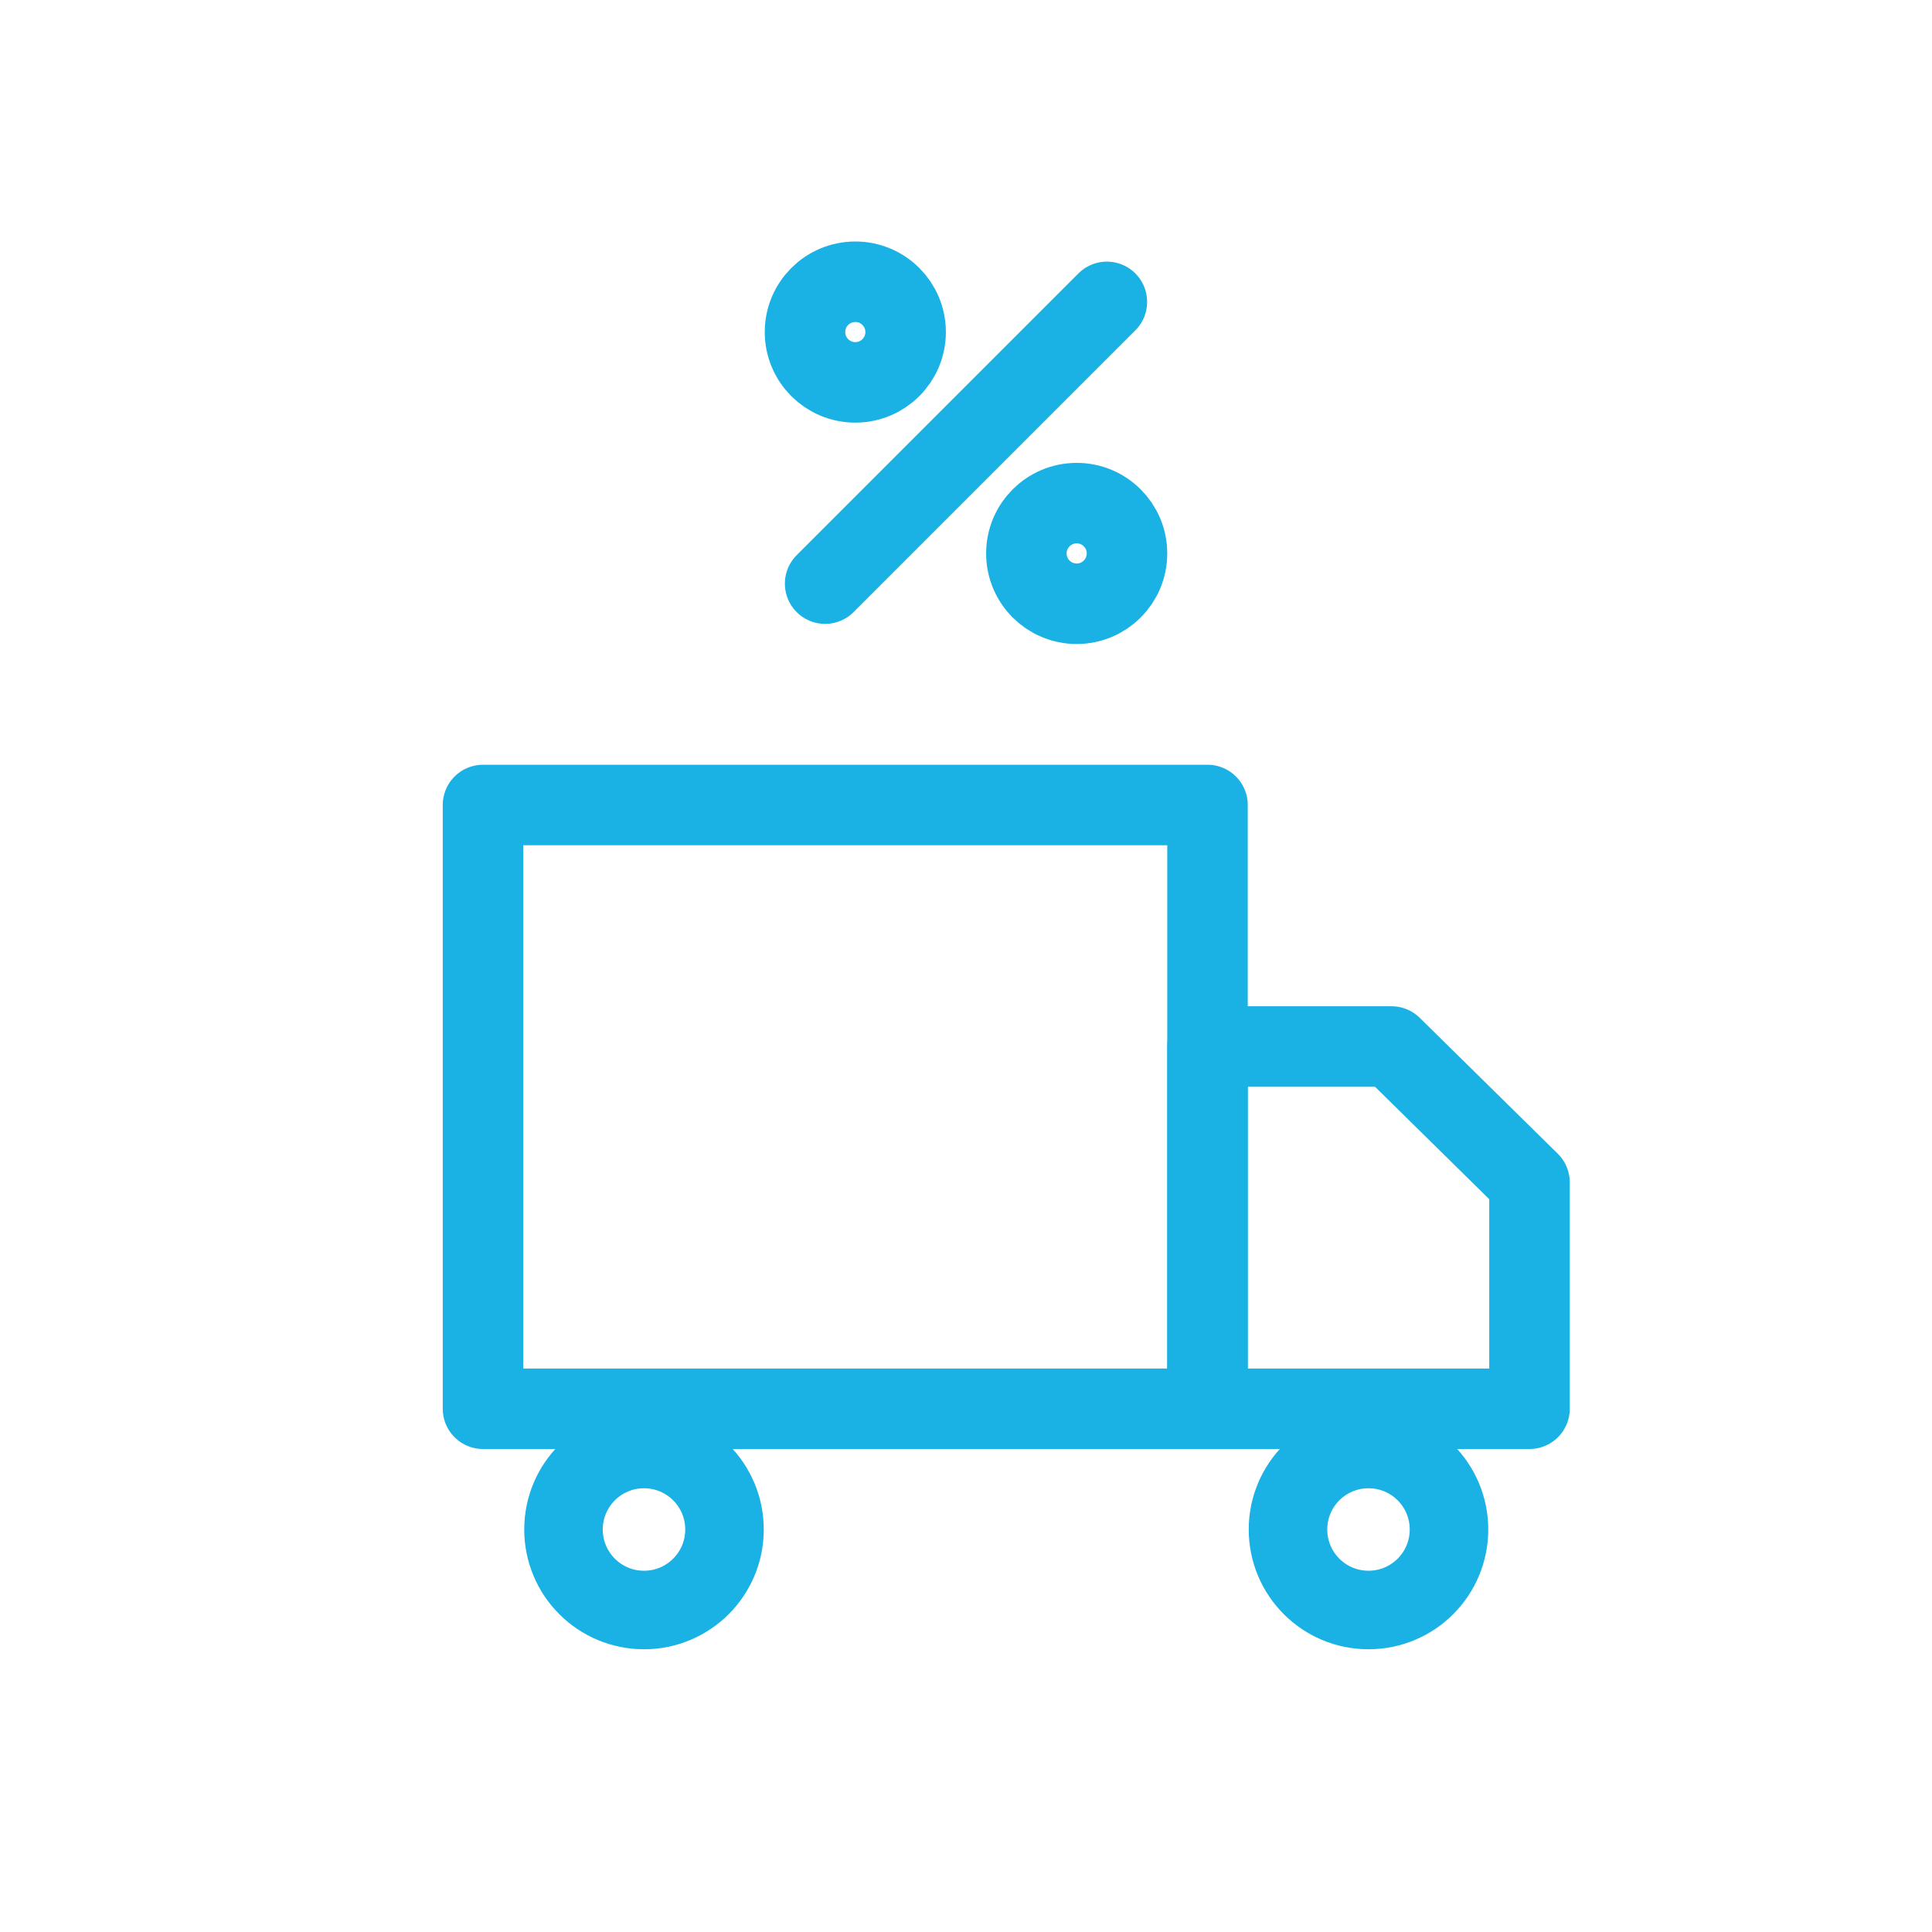 <svg width="48" height="48" viewBox="0 0 48 48" fill="none" xmlns="http://www.w3.org/2000/svg">
<path d="M27.5 7.5L20.5 14.5" stroke="#1AB1E5" stroke-width="2" stroke-linecap="round" stroke-linejoin="round"/>
<path d="M21.25 9.5C21.94 9.5 22.5 8.94 22.5 8.25C22.5 7.56 21.94 7 21.25 7C20.56 7 20 7.56 20 8.25C20 8.94 20.56 9.5 21.25 9.5Z" stroke="#1AB1E5" stroke-width="2" stroke-linecap="round" stroke-linejoin="round"/>
<path d="M26.75 15C27.44 15 28 14.44 28 13.75C28 13.06 27.44 12.5 26.75 12.5C26.06 12.5 25.5 13.06 25.5 13.75C25.5 14.44 26.06 15 26.75 15Z" stroke="#1AB1E5" stroke-width="2" stroke-linecap="round" stroke-linejoin="round"/>
<path d="M30 20H12V35H30V20Z" stroke="#1AB1E5" stroke-width="2" stroke-linecap="round" stroke-linejoin="round"/>
<path d="M30 26H34.571L38 29.375V35H30V26Z" stroke="#1AB1E5" stroke-width="2" stroke-linecap="round" stroke-linejoin="round"/>
<path d="M16 40C17.105 40 18 39.105 18 38C18 36.895 17.105 36 16 36C14.895 36 14 36.895 14 38C14 39.105 14.895 40 16 40Z" stroke="#1AB1E5" stroke-width="1.951"/>
<path d="M34 40C35.105 40 36 39.105 36 38C36 36.895 35.105 36 34 36C32.895 36 32 36.895 32 38C32 39.105 32.895 40 34 40Z" stroke="#1AB1E5" stroke-width="1.951"/>
</svg>
